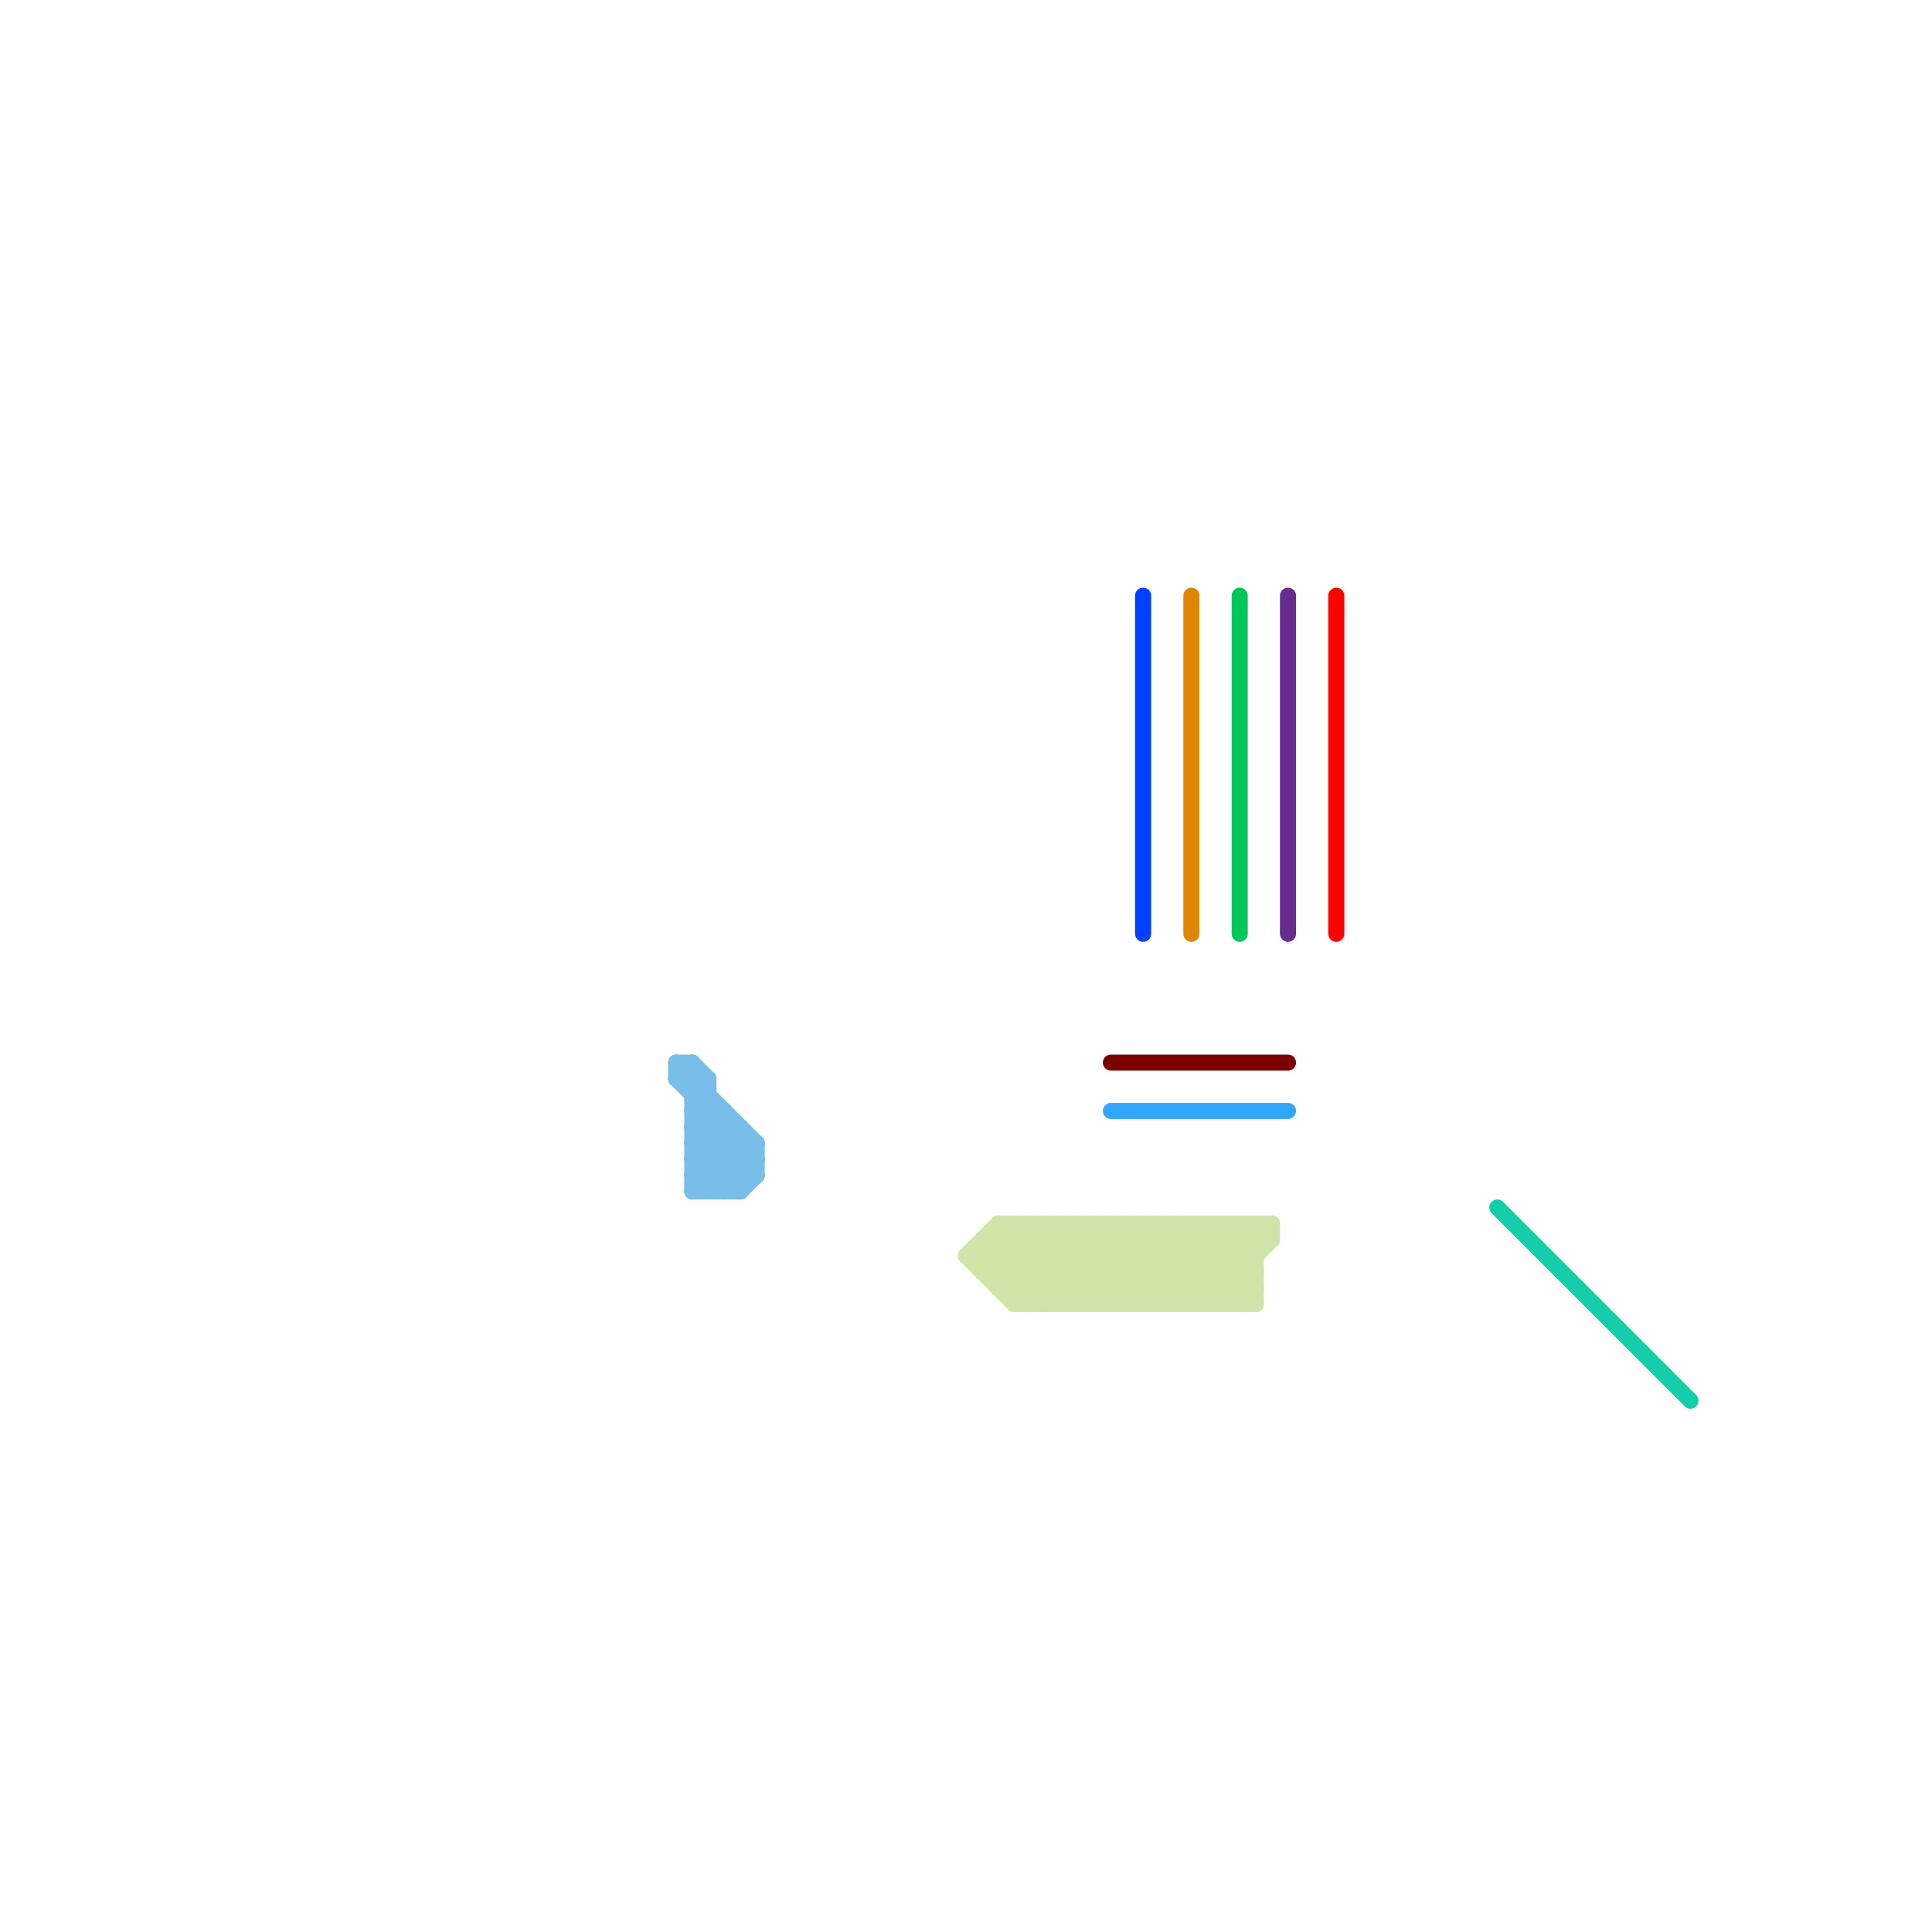 
<svg version="1.1" xmlns="http://www.w3.org/2000/svg" viewBox="0 0 120 120">
<style>line { stroke-width: 1; fill: none; stroke-linecap: round; stroke-linejoin: round; } .c0 { stroke: #12cea9 } .c1 { stroke: #79bde9 } .c2 { stroke: #cfe4a7 } .c3 { stroke: #7a0000 } .c4 { stroke: #33a7ff } .c5 { stroke: #0040ff } .c6 { stroke: #df8600 } .c7 { stroke: #01c65a } .c8 { stroke: #662c90 } .c9 { stroke: #ff0000 }</style><line class="c0" x1="93" y1="75" x2="105" y2="87"/><line class="c1" x1="42" y1="67" x2="43" y2="66"/><line class="c1" x1="42" y1="66" x2="47" y2="71"/><line class="c1" x1="44" y1="67" x2="44" y2="74"/><line class="c1" x1="43" y1="69" x2="45" y2="69"/><line class="c1" x1="45" y1="69" x2="45" y2="74"/><line class="c1" x1="43" y1="73" x2="46" y2="70"/><line class="c1" x1="43" y1="71" x2="46" y2="74"/><line class="c1" x1="43" y1="66" x2="43" y2="74"/><line class="c1" x1="42" y1="67" x2="44" y2="67"/><line class="c1" x1="45" y1="74" x2="47" y2="72"/><line class="c1" x1="43" y1="71" x2="45" y2="69"/><line class="c1" x1="44" y1="74" x2="47" y2="71"/><line class="c1" x1="42" y1="67" x2="47" y2="72"/><line class="c1" x1="46" y1="70" x2="46" y2="74"/><line class="c1" x1="43" y1="68" x2="44" y2="68"/><line class="c1" x1="43" y1="70" x2="46" y2="70"/><line class="c1" x1="43" y1="72" x2="47" y2="72"/><line class="c1" x1="43" y1="70" x2="46" y2="73"/><line class="c1" x1="42" y1="66" x2="43" y2="66"/><line class="c1" x1="43" y1="72" x2="45" y2="74"/><line class="c1" x1="43" y1="74" x2="46" y2="71"/><line class="c1" x1="42" y1="66" x2="42" y2="67"/><line class="c1" x1="43" y1="74" x2="46" y2="74"/><line class="c1" x1="43" y1="71" x2="47" y2="71"/><line class="c1" x1="43" y1="73" x2="47" y2="73"/><line class="c1" x1="43" y1="68" x2="44" y2="67"/><line class="c1" x1="43" y1="70" x2="44" y2="69"/><line class="c1" x1="47" y1="71" x2="47" y2="73"/><line class="c1" x1="46" y1="74" x2="47" y2="73"/><line class="c1" x1="43" y1="73" x2="44" y2="74"/><line class="c1" x1="43" y1="66" x2="44" y2="67"/><line class="c1" x1="43" y1="72" x2="45" y2="70"/><line class="c1" x1="43" y1="69" x2="47" y2="73"/><line class="c1" x1="43" y1="69" x2="44" y2="68"/><line class="c2" x1="65" y1="81" x2="70" y2="76"/><line class="c2" x1="62" y1="76" x2="62" y2="80"/><line class="c2" x1="78" y1="76" x2="79" y2="77"/><line class="c2" x1="61" y1="77" x2="79" y2="77"/><line class="c2" x1="78" y1="76" x2="78" y2="81"/><line class="c2" x1="74" y1="81" x2="79" y2="76"/><line class="c2" x1="61" y1="77" x2="65" y2="81"/><line class="c2" x1="63" y1="81" x2="78" y2="81"/><line class="c2" x1="60" y1="78" x2="78" y2="78"/><line class="c2" x1="70" y1="76" x2="75" y2="81"/><line class="c2" x1="70" y1="81" x2="75" y2="76"/><line class="c2" x1="61" y1="79" x2="78" y2="79"/><line class="c2" x1="61" y1="78" x2="64" y2="81"/><line class="c2" x1="77" y1="76" x2="78" y2="77"/><line class="c2" x1="65" y1="76" x2="65" y2="81"/><line class="c2" x1="62" y1="80" x2="66" y2="76"/><line class="c2" x1="61" y1="78" x2="63" y2="76"/><line class="c2" x1="63" y1="81" x2="68" y2="76"/><line class="c2" x1="74" y1="76" x2="74" y2="81"/><line class="c2" x1="66" y1="76" x2="71" y2="81"/><line class="c2" x1="70" y1="76" x2="70" y2="81"/><line class="c2" x1="79" y1="76" x2="79" y2="77"/><line class="c2" x1="66" y1="81" x2="71" y2="76"/><line class="c2" x1="72" y1="76" x2="77" y2="81"/><line class="c2" x1="77" y1="76" x2="77" y2="81"/><line class="c2" x1="61" y1="79" x2="64" y2="76"/><line class="c2" x1="77" y1="81" x2="78" y2="80"/><line class="c2" x1="76" y1="76" x2="76" y2="81"/><line class="c2" x1="62" y1="76" x2="67" y2="81"/><line class="c2" x1="68" y1="76" x2="73" y2="81"/><line class="c2" x1="71" y1="76" x2="76" y2="81"/><line class="c2" x1="75" y1="81" x2="79" y2="77"/><line class="c2" x1="75" y1="76" x2="75" y2="81"/><line class="c2" x1="71" y1="81" x2="76" y2="76"/><line class="c2" x1="66" y1="76" x2="66" y2="81"/><line class="c2" x1="61" y1="77" x2="61" y2="79"/><line class="c2" x1="62" y1="80" x2="78" y2="80"/><line class="c2" x1="62" y1="76" x2="79" y2="76"/><line class="c2" x1="72" y1="76" x2="72" y2="81"/><line class="c2" x1="64" y1="76" x2="69" y2="81"/><line class="c2" x1="76" y1="76" x2="78" y2="78"/><line class="c2" x1="73" y1="76" x2="78" y2="81"/><line class="c2" x1="64" y1="81" x2="69" y2="76"/><line class="c2" x1="63" y1="80" x2="67" y2="76"/><line class="c2" x1="73" y1="81" x2="78" y2="76"/><line class="c2" x1="68" y1="76" x2="68" y2="81"/><line class="c2" x1="76" y1="81" x2="78" y2="79"/><line class="c2" x1="67" y1="76" x2="72" y2="81"/><line class="c2" x1="71" y1="76" x2="71" y2="81"/><line class="c2" x1="67" y1="81" x2="72" y2="76"/><line class="c2" x1="72" y1="81" x2="77" y2="76"/><line class="c2" x1="60" y1="78" x2="63" y2="81"/><line class="c2" x1="63" y1="76" x2="68" y2="81"/><line class="c2" x1="75" y1="76" x2="78" y2="79"/><line class="c2" x1="69" y1="76" x2="74" y2="81"/><line class="c2" x1="74" y1="76" x2="78" y2="80"/><line class="c2" x1="62" y1="79" x2="65" y2="76"/><line class="c2" x1="62" y1="77" x2="66" y2="81"/><line class="c2" x1="64" y1="76" x2="64" y2="81"/><line class="c2" x1="73" y1="76" x2="73" y2="81"/><line class="c2" x1="60" y1="78" x2="62" y2="76"/><line class="c2" x1="69" y1="81" x2="74" y2="76"/><line class="c2" x1="67" y1="76" x2="67" y2="81"/><line class="c2" x1="68" y1="81" x2="73" y2="76"/><line class="c2" x1="63" y1="76" x2="63" y2="81"/><line class="c2" x1="65" y1="76" x2="70" y2="81"/><line class="c2" x1="69" y1="76" x2="69" y2="81"/><line class="c3" x1="69" y1="66" x2="80" y2="66"/><line class="c4" x1="69" y1="69" x2="80" y2="69"/><line class="c5" x1="71" y1="37" x2="71" y2="58"/><line class="c6" x1="74" y1="37" x2="74" y2="58"/><line class="c7" x1="77" y1="37" x2="77" y2="58"/><line class="c8" x1="80" y1="37" x2="80" y2="58"/><line class="c9" x1="83" y1="37" x2="83" y2="58"/>


</svg>

